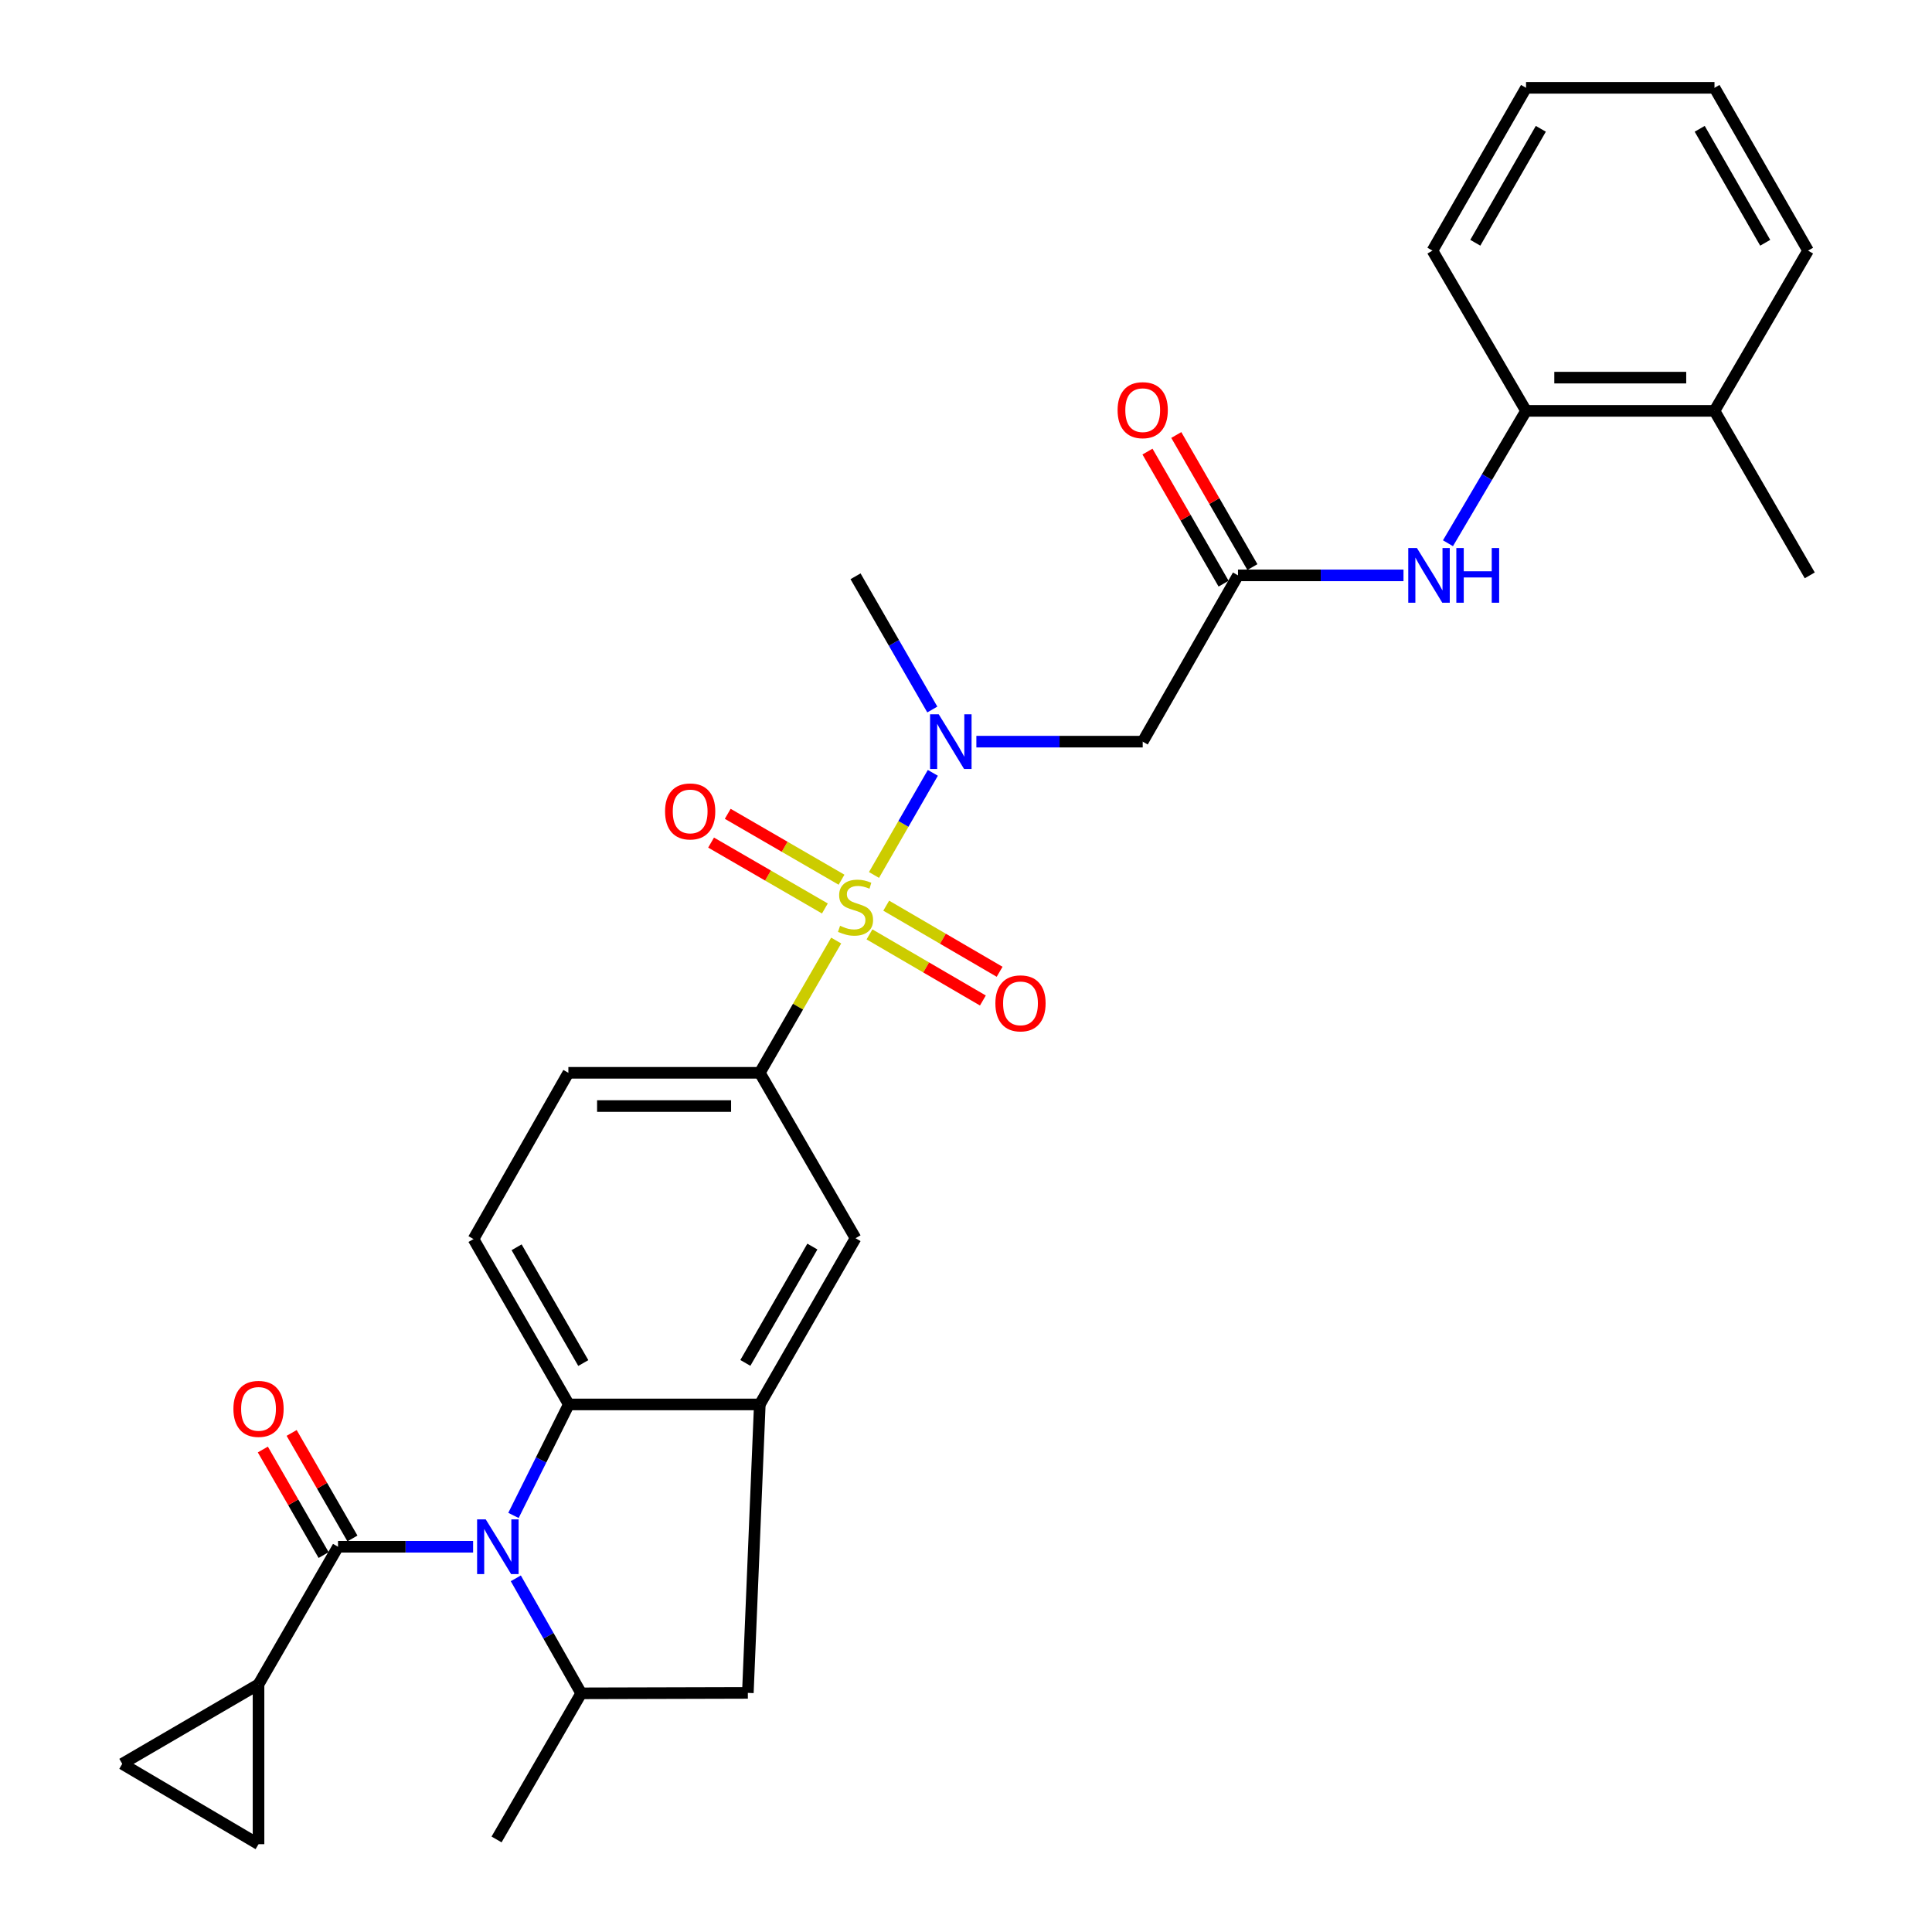 <?xml version='1.0' encoding='iso-8859-1'?>
<svg version='1.1' baseProfile='full'
              xmlns='http://www.w3.org/2000/svg'
                      xmlns:rdkit='http://www.rdkit.org/xml'
                      xmlns:xlink='http://www.w3.org/1999/xlink'
                  xml:space='preserve'
width='1000px' height='1000px' viewBox='0 0 1000 1000'>
<!-- END OF HEADER -->
<rect style='opacity:1.0;fill:#FFFFFF;stroke:none' width='1000' height='1000' x='0' y='0'> </rect>
<path class='bond-3' d='M 452.381,452.881 L 467.609,426.454' style='fill:none;fill-rule:evenodd;stroke:#CCCC00;stroke-width:6px;stroke-linecap:butt;stroke-linejoin:miter;stroke-opacity:1' />
<path class='bond-3' d='M 467.609,426.454 L 482.837,400.027' style='fill:none;fill-rule:evenodd;stroke:#0000FF;stroke-width:6px;stroke-linecap:butt;stroke-linejoin:miter;stroke-opacity:1' />
<path class='bond-5' d='M 432.8,486.828 L 413.036,521.057' style='fill:none;fill-rule:evenodd;stroke:#CCCC00;stroke-width:6px;stroke-linecap:butt;stroke-linejoin:miter;stroke-opacity:1' />
<path class='bond-5' d='M 413.036,521.057 L 393.272,555.285' style='fill:none;fill-rule:evenodd;stroke:#000000;stroke-width:6px;stroke-linecap:butt;stroke-linejoin:miter;stroke-opacity:1' />
<path class='bond-15' d='M 435.58,455.337 L 406.128,438.284' style='fill:none;fill-rule:evenodd;stroke:#CCCC00;stroke-width:6px;stroke-linecap:butt;stroke-linejoin:miter;stroke-opacity:1' />
<path class='bond-15' d='M 406.128,438.284 L 376.677,421.232' style='fill:none;fill-rule:evenodd;stroke:#FF0000;stroke-width:6px;stroke-linecap:butt;stroke-linejoin:miter;stroke-opacity:1' />
<path class='bond-15' d='M 426.959,470.226 L 397.508,453.174' style='fill:none;fill-rule:evenodd;stroke:#CCCC00;stroke-width:6px;stroke-linecap:butt;stroke-linejoin:miter;stroke-opacity:1' />
<path class='bond-15' d='M 397.508,453.174 L 368.056,436.121' style='fill:none;fill-rule:evenodd;stroke:#FF0000;stroke-width:6px;stroke-linecap:butt;stroke-linejoin:miter;stroke-opacity:1' />
<path class='bond-16' d='M 450.04,483.637 L 479.389,500.747' style='fill:none;fill-rule:evenodd;stroke:#CCCC00;stroke-width:6px;stroke-linecap:butt;stroke-linejoin:miter;stroke-opacity:1' />
<path class='bond-16' d='M 479.389,500.747 L 508.737,517.857' style='fill:none;fill-rule:evenodd;stroke:#FF0000;stroke-width:6px;stroke-linecap:butt;stroke-linejoin:miter;stroke-opacity:1' />
<path class='bond-16' d='M 458.706,468.773 L 488.054,485.884' style='fill:none;fill-rule:evenodd;stroke:#CCCC00;stroke-width:6px;stroke-linecap:butt;stroke-linejoin:miter;stroke-opacity:1' />
<path class='bond-16' d='M 488.054,485.884 L 517.403,502.994' style='fill:none;fill-rule:evenodd;stroke:#FF0000;stroke-width:6px;stroke-linecap:butt;stroke-linejoin:miter;stroke-opacity:1' />
<path class='bond-0' d='M 265.77,784.382 L 280.085,755.658' style='fill:none;fill-rule:evenodd;stroke:#0000FF;stroke-width:6px;stroke-linecap:butt;stroke-linejoin:miter;stroke-opacity:1' />
<path class='bond-0' d='M 280.085,755.658 L 294.401,726.933' style='fill:none;fill-rule:evenodd;stroke:#000000;stroke-width:6px;stroke-linecap:butt;stroke-linejoin:miter;stroke-opacity:1' />
<path class='bond-1' d='M 244.879,800.599 L 209.92,800.599' style='fill:none;fill-rule:evenodd;stroke:#0000FF;stroke-width:6px;stroke-linecap:butt;stroke-linejoin:miter;stroke-opacity:1' />
<path class='bond-1' d='M 209.92,800.599 L 174.96,800.599' style='fill:none;fill-rule:evenodd;stroke:#000000;stroke-width:6px;stroke-linecap:butt;stroke-linejoin:miter;stroke-opacity:1' />
<path class='bond-31' d='M 266.979,816.941 L 283.902,846.702' style='fill:none;fill-rule:evenodd;stroke:#0000FF;stroke-width:6px;stroke-linecap:butt;stroke-linejoin:miter;stroke-opacity:1' />
<path class='bond-31' d='M 283.902,846.702 L 300.824,876.464' style='fill:none;fill-rule:evenodd;stroke:#000000;stroke-width:6px;stroke-linecap:butt;stroke-linejoin:miter;stroke-opacity:1' />
<path class='bond-7' d='M 174.96,800.599 L 133.812,871.818' style='fill:none;fill-rule:evenodd;stroke:#000000;stroke-width:6px;stroke-linecap:butt;stroke-linejoin:miter;stroke-opacity:1' />
<path class='bond-19' d='M 182.415,796.306 L 166.684,768.993' style='fill:none;fill-rule:evenodd;stroke:#000000;stroke-width:6px;stroke-linecap:butt;stroke-linejoin:miter;stroke-opacity:1' />
<path class='bond-19' d='M 166.684,768.993 L 150.954,741.679' style='fill:none;fill-rule:evenodd;stroke:#FF0000;stroke-width:6px;stroke-linecap:butt;stroke-linejoin:miter;stroke-opacity:1' />
<path class='bond-19' d='M 167.506,804.893 L 151.775,777.579' style='fill:none;fill-rule:evenodd;stroke:#000000;stroke-width:6px;stroke-linecap:butt;stroke-linejoin:miter;stroke-opacity:1' />
<path class='bond-19' d='M 151.775,777.579 L 136.045,750.265' style='fill:none;fill-rule:evenodd;stroke:#FF0000;stroke-width:6px;stroke-linecap:butt;stroke-linejoin:miter;stroke-opacity:1' />
<path class='bond-2' d='M 294.401,726.933 L 245.089,641.339' style='fill:none;fill-rule:evenodd;stroke:#000000;stroke-width:6px;stroke-linecap:butt;stroke-linejoin:miter;stroke-opacity:1' />
<path class='bond-2' d='M 301.912,705.506 L 267.394,645.589' style='fill:none;fill-rule:evenodd;stroke:#000000;stroke-width:6px;stroke-linecap:butt;stroke-linejoin:miter;stroke-opacity:1' />
<path class='bond-30' d='M 294.401,726.933 L 393.272,726.933' style='fill:none;fill-rule:evenodd;stroke:#000000;stroke-width:6px;stroke-linecap:butt;stroke-linejoin:miter;stroke-opacity:1' />
<path class='bond-8' d='M 505.366,383.876 L 548.415,383.876' style='fill:none;fill-rule:evenodd;stroke:#0000FF;stroke-width:6px;stroke-linecap:butt;stroke-linejoin:miter;stroke-opacity:1' />
<path class='bond-8' d='M 548.415,383.876 L 591.463,383.876' style='fill:none;fill-rule:evenodd;stroke:#000000;stroke-width:6px;stroke-linecap:butt;stroke-linejoin:miter;stroke-opacity:1' />
<path class='bond-23' d='M 482.561,367.246 L 462.691,332.764' style='fill:none;fill-rule:evenodd;stroke:#0000FF;stroke-width:6px;stroke-linecap:butt;stroke-linejoin:miter;stroke-opacity:1' />
<path class='bond-23' d='M 462.691,332.764 L 442.822,298.281' style='fill:none;fill-rule:evenodd;stroke:#000000;stroke-width:6px;stroke-linecap:butt;stroke-linejoin:miter;stroke-opacity:1' />
<path class='bond-4' d='M 393.272,726.933 L 442.822,640.899' style='fill:none;fill-rule:evenodd;stroke:#000000;stroke-width:6px;stroke-linecap:butt;stroke-linejoin:miter;stroke-opacity:1' />
<path class='bond-4' d='M 385.795,705.442 L 420.481,645.218' style='fill:none;fill-rule:evenodd;stroke:#000000;stroke-width:6px;stroke-linecap:butt;stroke-linejoin:miter;stroke-opacity:1' />
<path class='bond-10' d='M 393.272,726.933 L 387.088,876.234' style='fill:none;fill-rule:evenodd;stroke:#000000;stroke-width:6px;stroke-linecap:butt;stroke-linejoin:miter;stroke-opacity:1' />
<path class='bond-11' d='M 393.272,555.285 L 442.822,640.899' style='fill:none;fill-rule:evenodd;stroke:#000000;stroke-width:6px;stroke-linecap:butt;stroke-linejoin:miter;stroke-opacity:1' />
<path class='bond-20' d='M 393.272,555.285 L 294.19,555.285' style='fill:none;fill-rule:evenodd;stroke:#000000;stroke-width:6px;stroke-linecap:butt;stroke-linejoin:miter;stroke-opacity:1' />
<path class='bond-20' d='M 378.41,572.49 L 309.053,572.49' style='fill:none;fill-rule:evenodd;stroke:#000000;stroke-width:6px;stroke-linecap:butt;stroke-linejoin:miter;stroke-opacity:1' />
<path class='bond-6' d='M 300.824,876.464 L 387.088,876.234' style='fill:none;fill-rule:evenodd;stroke:#000000;stroke-width:6px;stroke-linecap:butt;stroke-linejoin:miter;stroke-opacity:1' />
<path class='bond-24' d='M 300.824,876.464 L 257.018,952.099' style='fill:none;fill-rule:evenodd;stroke:#000000;stroke-width:6px;stroke-linecap:butt;stroke-linejoin:miter;stroke-opacity:1' />
<path class='bond-13' d='M 133.812,871.818 L 63.271,912.957' style='fill:none;fill-rule:evenodd;stroke:#000000;stroke-width:6px;stroke-linecap:butt;stroke-linejoin:miter;stroke-opacity:1' />
<path class='bond-14' d='M 133.812,871.818 L 133.812,954.545' style='fill:none;fill-rule:evenodd;stroke:#000000;stroke-width:6px;stroke-linecap:butt;stroke-linejoin:miter;stroke-opacity:1' />
<path class='bond-9' d='M 591.463,383.876 L 640.784,297.813' style='fill:none;fill-rule:evenodd;stroke:#000000;stroke-width:6px;stroke-linecap:butt;stroke-linejoin:miter;stroke-opacity:1' />
<path class='bond-12' d='M 640.784,297.813 L 683.614,297.813' style='fill:none;fill-rule:evenodd;stroke:#000000;stroke-width:6px;stroke-linecap:butt;stroke-linejoin:miter;stroke-opacity:1' />
<path class='bond-12' d='M 683.614,297.813 L 726.444,297.813' style='fill:none;fill-rule:evenodd;stroke:#0000FF;stroke-width:6px;stroke-linecap:butt;stroke-linejoin:miter;stroke-opacity:1' />
<path class='bond-21' d='M 648.238,293.518 L 628.542,259.336' style='fill:none;fill-rule:evenodd;stroke:#000000;stroke-width:6px;stroke-linecap:butt;stroke-linejoin:miter;stroke-opacity:1' />
<path class='bond-21' d='M 628.542,259.336 L 608.845,225.153' style='fill:none;fill-rule:evenodd;stroke:#FF0000;stroke-width:6px;stroke-linecap:butt;stroke-linejoin:miter;stroke-opacity:1' />
<path class='bond-21' d='M 633.331,302.108 L 613.634,267.925' style='fill:none;fill-rule:evenodd;stroke:#000000;stroke-width:6px;stroke-linecap:butt;stroke-linejoin:miter;stroke-opacity:1' />
<path class='bond-21' d='M 613.634,267.925 L 593.938,233.743' style='fill:none;fill-rule:evenodd;stroke:#FF0000;stroke-width:6px;stroke-linecap:butt;stroke-linejoin:miter;stroke-opacity:1' />
<path class='bond-18' d='M 749.465,281.182 L 769.67,246.925' style='fill:none;fill-rule:evenodd;stroke:#0000FF;stroke-width:6px;stroke-linecap:butt;stroke-linejoin:miter;stroke-opacity:1' />
<path class='bond-18' d='M 769.67,246.925 L 789.875,212.668' style='fill:none;fill-rule:evenodd;stroke:#000000;stroke-width:6px;stroke-linecap:butt;stroke-linejoin:miter;stroke-opacity:1' />
<path class='bond-32' d='M 63.271,912.957 L 133.812,954.545' style='fill:none;fill-rule:evenodd;stroke:#000000;stroke-width:6px;stroke-linecap:butt;stroke-linejoin:miter;stroke-opacity:1' />
<path class='bond-17' d='M 245.089,641.339 L 294.19,555.285' style='fill:none;fill-rule:evenodd;stroke:#000000;stroke-width:6px;stroke-linecap:butt;stroke-linejoin:miter;stroke-opacity:1' />
<path class='bond-22' d='M 789.875,212.668 L 887.417,212.668' style='fill:none;fill-rule:evenodd;stroke:#000000;stroke-width:6px;stroke-linecap:butt;stroke-linejoin:miter;stroke-opacity:1' />
<path class='bond-22' d='M 804.506,195.463 L 872.786,195.463' style='fill:none;fill-rule:evenodd;stroke:#000000;stroke-width:6px;stroke-linecap:butt;stroke-linejoin:miter;stroke-opacity:1' />
<path class='bond-25' d='M 789.875,212.668 L 741.433,129.721' style='fill:none;fill-rule:evenodd;stroke:#000000;stroke-width:6px;stroke-linecap:butt;stroke-linejoin:miter;stroke-opacity:1' />
<path class='bond-26' d='M 887.417,212.668 L 936.729,297.813' style='fill:none;fill-rule:evenodd;stroke:#000000;stroke-width:6px;stroke-linecap:butt;stroke-linejoin:miter;stroke-opacity:1' />
<path class='bond-27' d='M 887.417,212.668 L 935.849,129.721' style='fill:none;fill-rule:evenodd;stroke:#000000;stroke-width:6px;stroke-linecap:butt;stroke-linejoin:miter;stroke-opacity:1' />
<path class='bond-28' d='M 741.433,129.721 L 789.875,45.455' style='fill:none;fill-rule:evenodd;stroke:#000000;stroke-width:6px;stroke-linecap:butt;stroke-linejoin:miter;stroke-opacity:1' />
<path class='bond-28' d='M 763.616,125.655 L 797.525,66.669' style='fill:none;fill-rule:evenodd;stroke:#000000;stroke-width:6px;stroke-linecap:butt;stroke-linejoin:miter;stroke-opacity:1' />
<path class='bond-33' d='M 935.849,129.721 L 887.417,45.455' style='fill:none;fill-rule:evenodd;stroke:#000000;stroke-width:6px;stroke-linecap:butt;stroke-linejoin:miter;stroke-opacity:1' />
<path class='bond-33' d='M 913.668,125.654 L 879.766,66.668' style='fill:none;fill-rule:evenodd;stroke:#000000;stroke-width:6px;stroke-linecap:butt;stroke-linejoin:miter;stroke-opacity:1' />
<path class='bond-29' d='M 789.875,45.455 L 887.417,45.455' style='fill:none;fill-rule:evenodd;stroke:#000000;stroke-width:6px;stroke-linecap:butt;stroke-linejoin:miter;stroke-opacity:1' />
<path  class='atom-0' d='M 434.822 479.191
Q 435.142 479.311, 436.462 479.871
Q 437.782 480.431, 439.222 480.791
Q 440.702 481.111, 442.142 481.111
Q 444.822 481.111, 446.382 479.831
Q 447.942 478.511, 447.942 476.231
Q 447.942 474.671, 447.142 473.711
Q 446.382 472.751, 445.182 472.231
Q 443.982 471.711, 441.982 471.111
Q 439.462 470.351, 437.942 469.631
Q 436.462 468.911, 435.382 467.391
Q 434.342 465.871, 434.342 463.311
Q 434.342 459.751, 436.742 457.551
Q 439.182 455.351, 443.982 455.351
Q 447.262 455.351, 450.982 456.911
L 450.062 459.991
Q 446.662 458.591, 444.102 458.591
Q 441.342 458.591, 439.822 459.751
Q 438.302 460.871, 438.342 462.831
Q 438.342 464.351, 439.102 465.271
Q 439.902 466.191, 441.022 466.711
Q 442.182 467.231, 444.102 467.831
Q 446.662 468.631, 448.182 469.431
Q 449.702 470.231, 450.782 471.871
Q 451.902 473.471, 451.902 476.231
Q 451.902 480.151, 449.262 482.271
Q 446.662 484.351, 442.302 484.351
Q 439.782 484.351, 437.862 483.791
Q 435.982 483.271, 433.742 482.351
L 434.822 479.191
' fill='#CCCC00'/>
<path  class='atom-1' d='M 251.427 786.439
L 260.707 801.439
Q 261.627 802.919, 263.107 805.599
Q 264.587 808.279, 264.667 808.439
L 264.667 786.439
L 268.427 786.439
L 268.427 814.759
L 264.547 814.759
L 254.587 798.359
Q 253.427 796.439, 252.187 794.239
Q 250.987 792.039, 250.627 791.359
L 250.627 814.759
L 246.947 814.759
L 246.947 786.439
L 251.427 786.439
' fill='#0000FF'/>
<path  class='atom-4' d='M 485.883 369.716
L 495.163 384.716
Q 496.083 386.196, 497.563 388.876
Q 499.043 391.556, 499.123 391.716
L 499.123 369.716
L 502.883 369.716
L 502.883 398.036
L 499.003 398.036
L 489.043 381.636
Q 487.883 379.716, 486.643 377.516
Q 485.443 375.316, 485.083 374.636
L 485.083 398.036
L 481.403 398.036
L 481.403 369.716
L 485.883 369.716
' fill='#0000FF'/>
<path  class='atom-13' d='M 733.396 283.653
L 742.676 298.653
Q 743.596 300.133, 745.076 302.813
Q 746.556 305.493, 746.636 305.653
L 746.636 283.653
L 750.396 283.653
L 750.396 311.973
L 746.516 311.973
L 736.556 295.573
Q 735.396 293.653, 734.156 291.453
Q 732.956 289.253, 732.596 288.573
L 732.596 311.973
L 728.916 311.973
L 728.916 283.653
L 733.396 283.653
' fill='#0000FF'/>
<path  class='atom-13' d='M 753.796 283.653
L 757.636 283.653
L 757.636 295.693
L 772.116 295.693
L 772.116 283.653
L 775.956 283.653
L 775.956 311.973
L 772.116 311.973
L 772.116 298.893
L 757.636 298.893
L 757.636 311.973
L 753.796 311.973
L 753.796 283.653
' fill='#0000FF'/>
<path  class='atom-16' d='M 344.228 419.991
Q 344.228 413.191, 347.588 409.391
Q 350.948 405.591, 357.228 405.591
Q 363.508 405.591, 366.868 409.391
Q 370.228 413.191, 370.228 419.991
Q 370.228 426.871, 366.828 430.791
Q 363.428 434.671, 357.228 434.671
Q 350.988 434.671, 347.588 430.791
Q 344.228 426.911, 344.228 419.991
M 357.228 431.471
Q 361.548 431.471, 363.868 428.591
Q 366.228 425.671, 366.228 419.991
Q 366.228 414.431, 363.868 411.631
Q 361.548 408.791, 357.228 408.791
Q 352.908 408.791, 350.548 411.591
Q 348.228 414.391, 348.228 419.991
Q 348.228 425.711, 350.548 428.591
Q 352.908 431.471, 357.228 431.471
' fill='#FF0000'/>
<path  class='atom-17' d='M 515.207 519.33
Q 515.207 512.53, 518.567 508.73
Q 521.927 504.93, 528.207 504.93
Q 534.487 504.93, 537.847 508.73
Q 541.207 512.53, 541.207 519.33
Q 541.207 526.21, 537.807 530.13
Q 534.407 534.01, 528.207 534.01
Q 521.967 534.01, 518.567 530.13
Q 515.207 526.25, 515.207 519.33
M 528.207 530.81
Q 532.527 530.81, 534.847 527.93
Q 537.207 525.01, 537.207 519.33
Q 537.207 513.77, 534.847 510.97
Q 532.527 508.13, 528.207 508.13
Q 523.887 508.13, 521.527 510.93
Q 519.207 513.73, 519.207 519.33
Q 519.207 525.05, 521.527 527.93
Q 523.887 530.81, 528.207 530.81
' fill='#FF0000'/>
<path  class='atom-20' d='M 120.812 729.231
Q 120.812 722.431, 124.172 718.631
Q 127.532 714.831, 133.812 714.831
Q 140.092 714.831, 143.452 718.631
Q 146.812 722.431, 146.812 729.231
Q 146.812 736.111, 143.412 740.031
Q 140.012 743.911, 133.812 743.911
Q 127.572 743.911, 124.172 740.031
Q 120.812 736.151, 120.812 729.231
M 133.812 740.711
Q 138.132 740.711, 140.452 737.831
Q 142.812 734.911, 142.812 729.231
Q 142.812 723.671, 140.452 720.871
Q 138.132 718.031, 133.812 718.031
Q 129.492 718.031, 127.132 720.831
Q 124.812 723.631, 124.812 729.231
Q 124.812 734.951, 127.132 737.831
Q 129.492 740.711, 133.812 740.711
' fill='#FF0000'/>
<path  class='atom-22' d='M 578.463 212.298
Q 578.463 205.498, 581.823 201.698
Q 585.183 197.898, 591.463 197.898
Q 597.743 197.898, 601.103 201.698
Q 604.463 205.498, 604.463 212.298
Q 604.463 219.178, 601.063 223.098
Q 597.663 226.978, 591.463 226.978
Q 585.223 226.978, 581.823 223.098
Q 578.463 219.218, 578.463 212.298
M 591.463 223.778
Q 595.783 223.778, 598.103 220.898
Q 600.463 217.978, 600.463 212.298
Q 600.463 206.738, 598.103 203.938
Q 595.783 201.098, 591.463 201.098
Q 587.143 201.098, 584.783 203.898
Q 582.463 206.698, 582.463 212.298
Q 582.463 218.018, 584.783 220.898
Q 587.143 223.778, 591.463 223.778
' fill='#FF0000'/>
</svg>
